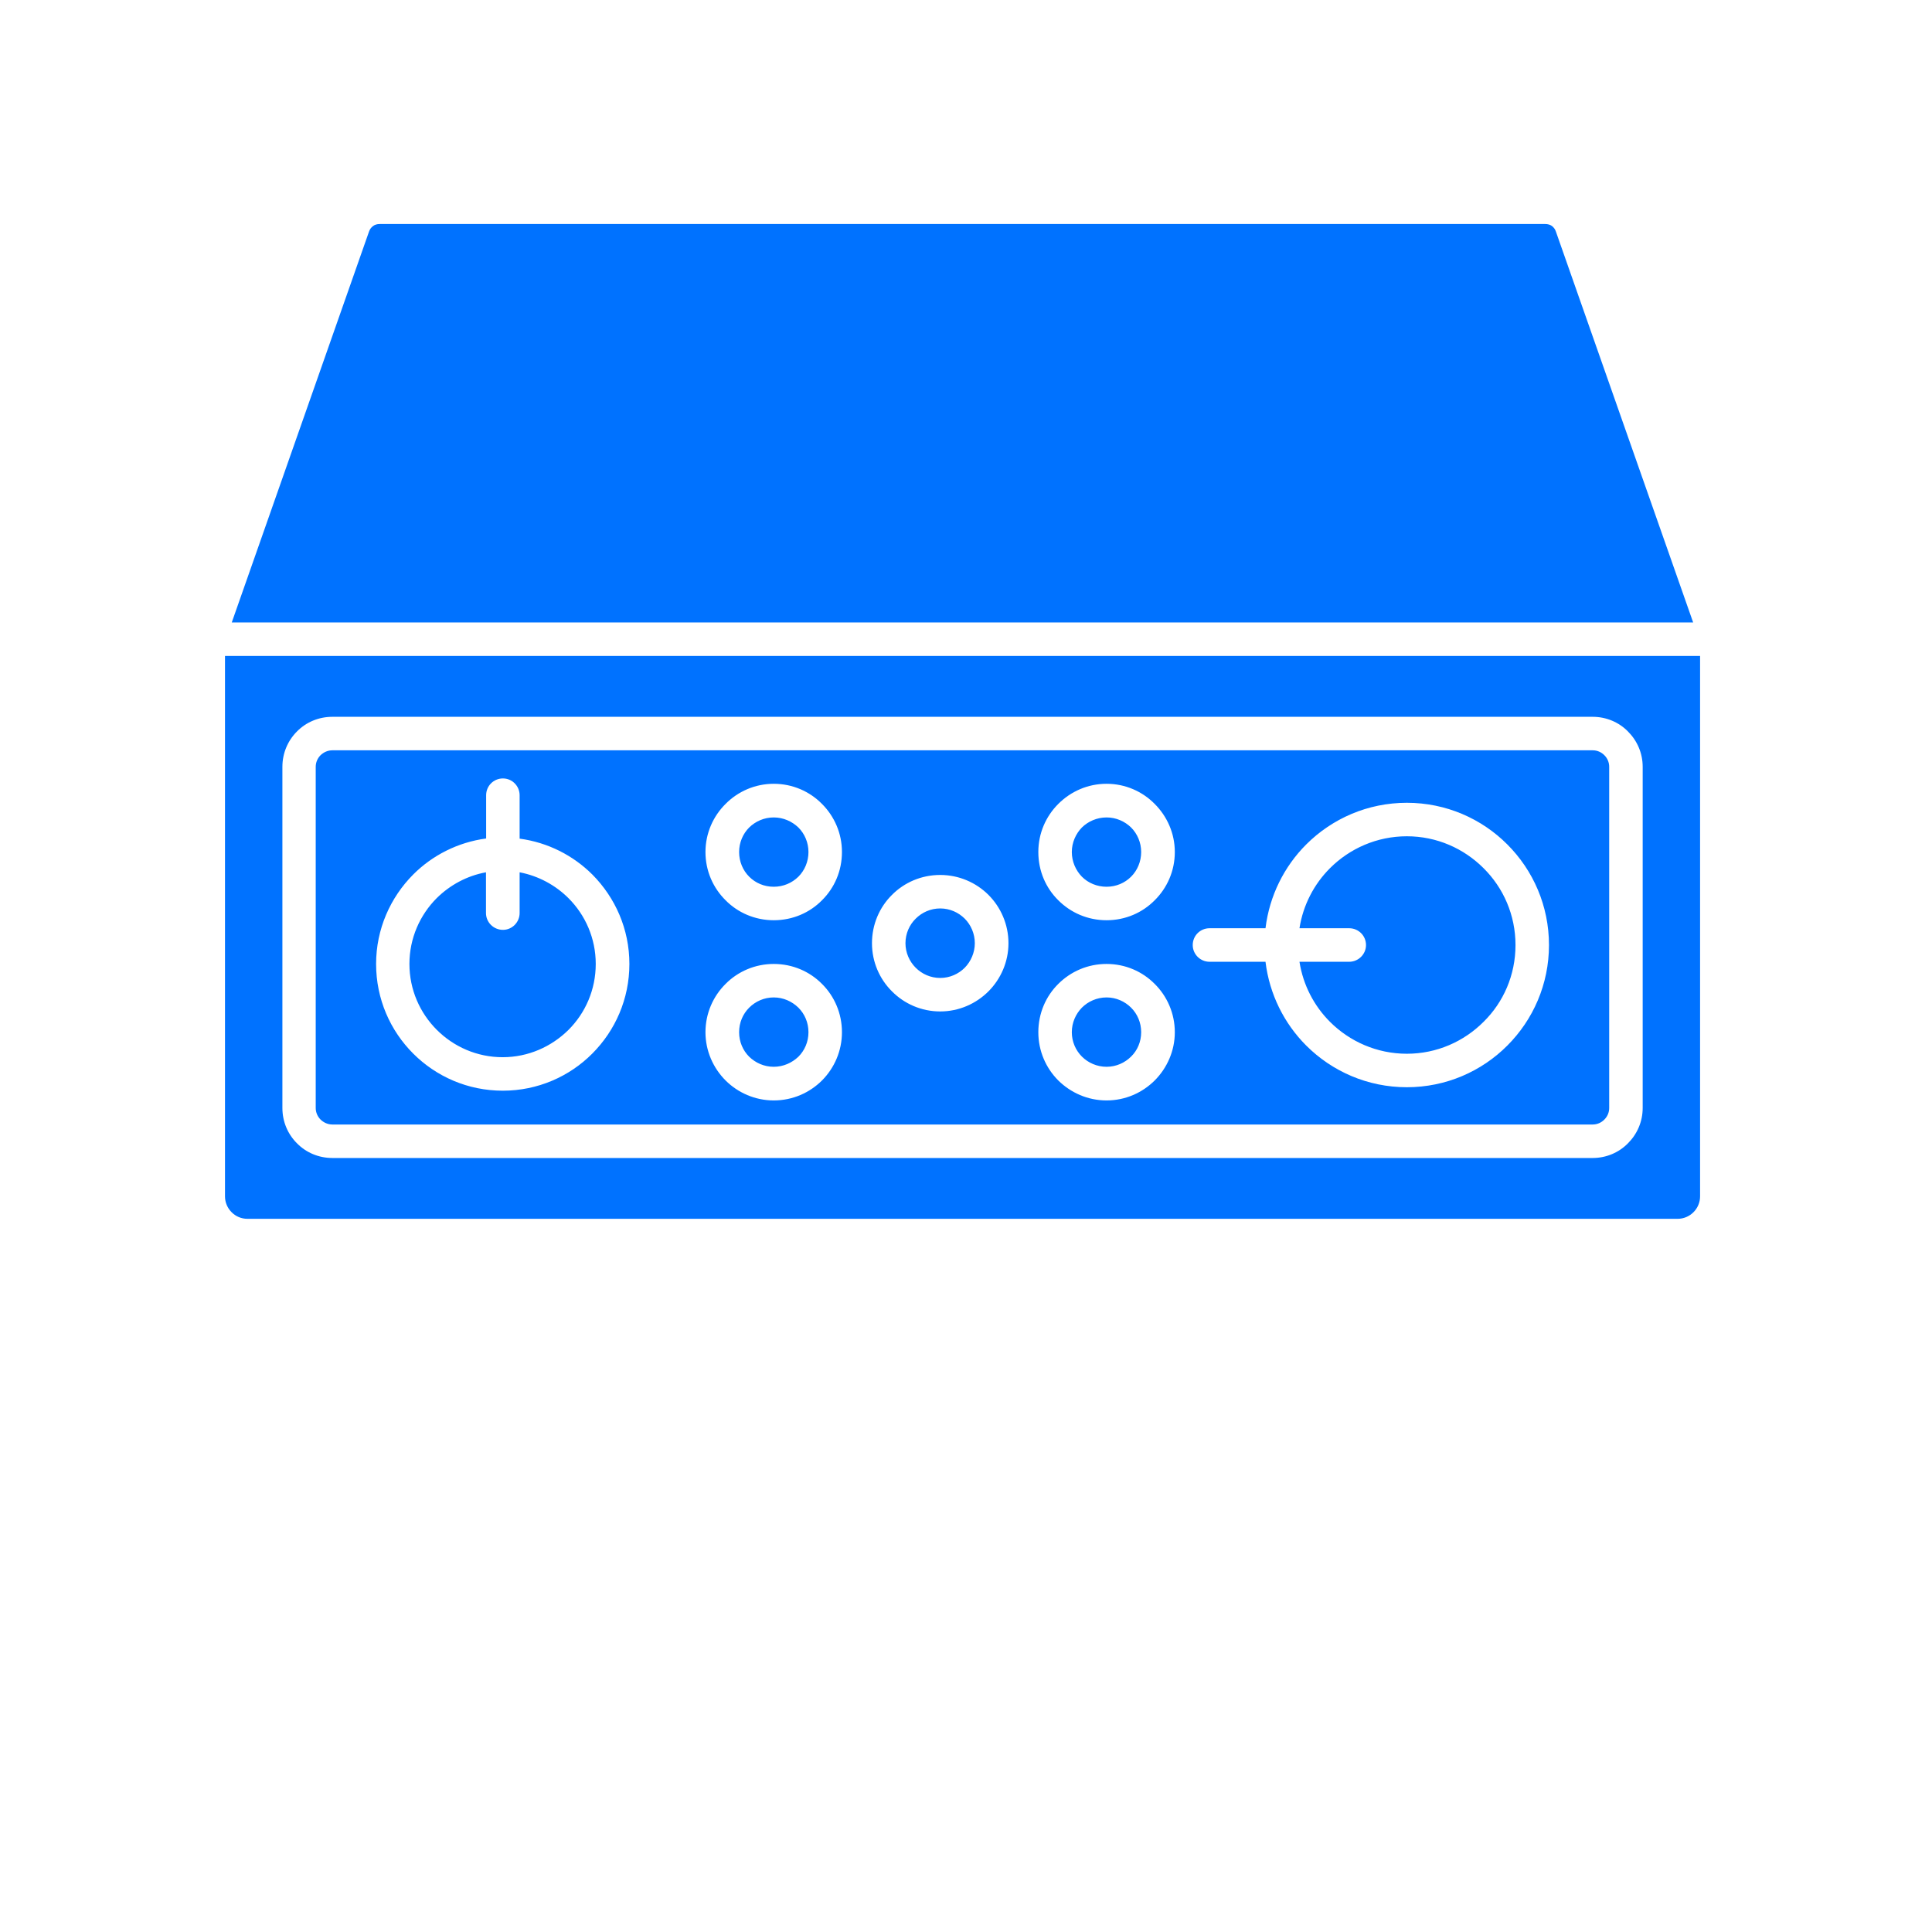 <svg xmlns="http://www.w3.org/2000/svg" xmlns:xlink="http://www.w3.org/1999/xlink" width="64" zoomAndPan="magnify" viewBox="0 0 48 48" height="64" preserveAspectRatio="xMidYMid meet" version="1.0"><path fill="#0072ff" d="M 42.238 16.297 L 5.59 16.297 L 5.59 29.723 C 5.59 29.875 5.652 30.016 5.754 30.117 C 5.855 30.219 5.992 30.281 6.148 30.281 L 41.68 30.281 C 41.832 30.281 41.973 30.219 42.074 30.117 C 42.176 30.016 42.238 29.875 42.238 29.723 Z M 5.758 15.465 L 42.066 15.465 L 38.656 5.754 C 38.637 5.695 38.602 5.648 38.555 5.613 C 38.512 5.582 38.453 5.566 38.391 5.566 L 9.434 5.566 C 9.371 5.566 9.312 5.582 9.273 5.613 C 9.223 5.648 9.188 5.695 9.168 5.754 Z M 39.57 18.641 L 8.258 18.641 C 8.145 18.641 8.043 18.688 7.965 18.762 C 7.891 18.836 7.844 18.938 7.844 19.051 L 7.844 27.527 C 7.844 27.641 7.891 27.742 7.965 27.816 C 8.043 27.891 8.145 27.938 8.258 27.938 L 39.57 27.938 C 39.684 27.938 39.785 27.891 39.859 27.816 C 39.934 27.742 39.98 27.641 39.98 27.527 L 39.98 19.051 C 39.98 18.938 39.934 18.836 39.859 18.762 C 39.785 18.688 39.684 18.641 39.57 18.641 Z M 8.258 17.809 L 39.57 17.809 C 39.91 17.809 40.223 17.945 40.445 18.172 C 40.672 18.398 40.812 18.707 40.812 19.051 L 40.812 27.527 C 40.812 27.871 40.672 28.18 40.445 28.406 C 40.223 28.633 39.91 28.77 39.57 28.77 L 8.258 28.77 C 7.914 28.77 7.602 28.633 7.379 28.406 C 7.152 28.18 7.016 27.871 7.016 27.527 L 7.016 19.051 C 7.016 18.711 7.152 18.398 7.379 18.172 C 7.602 17.945 7.914 17.809 8.258 17.809 Z M 23.969 22.824 C 23.812 22.668 23.598 22.57 23.359 22.57 C 23.121 22.57 22.906 22.668 22.75 22.824 C 22.594 22.977 22.496 23.195 22.496 23.434 C 22.496 23.668 22.594 23.887 22.75 24.043 C 22.906 24.199 23.121 24.297 23.359 24.297 C 23.598 24.297 23.812 24.199 23.969 24.043 C 24.121 23.887 24.219 23.668 24.219 23.434 C 24.219 23.195 24.121 22.977 23.969 22.824 Z M 23.359 21.738 C 23.824 21.738 24.25 21.926 24.559 22.234 C 24.863 22.539 25.055 22.965 25.055 23.434 C 25.055 23.898 24.863 24.324 24.559 24.629 C 24.25 24.938 23.824 25.129 23.359 25.129 C 22.891 25.129 22.465 24.938 22.16 24.629 C 21.852 24.324 21.664 23.898 21.664 23.434 C 21.664 22.965 21.852 22.539 22.16 22.234 C 22.465 21.926 22.891 21.738 23.359 21.738 Z M 26.293 19.973 C 26.602 19.664 27.023 19.473 27.492 19.473 C 27.961 19.473 28.383 19.664 28.688 19.973 C 28.996 20.281 29.188 20.703 29.188 21.168 C 29.188 21.641 28.996 22.062 28.688 22.367 C 28.383 22.676 27.961 22.863 27.492 22.863 C 27.023 22.863 26.602 22.676 26.293 22.367 C 25.984 22.062 25.797 21.641 25.797 21.168 C 25.797 20.703 25.984 20.281 26.293 19.973 Z M 27.492 20.309 C 27.254 20.309 27.035 20.406 26.879 20.559 C 26.727 20.715 26.629 20.934 26.629 21.168 C 26.629 21.406 26.727 21.625 26.879 21.781 C 27.035 21.938 27.254 22.031 27.492 22.031 C 27.73 22.031 27.945 21.938 28.102 21.781 C 28.258 21.625 28.352 21.406 28.352 21.168 C 28.352 20.934 28.258 20.715 28.102 20.559 C 27.945 20.406 27.73 20.309 27.492 20.309 Z M 26.293 24.445 C 26.602 24.137 27.023 23.949 27.492 23.949 C 27.961 23.949 28.383 24.137 28.688 24.445 C 28.996 24.75 29.188 25.176 29.188 25.645 C 29.188 26.109 28.996 26.535 28.688 26.844 C 28.383 27.148 27.961 27.34 27.492 27.34 C 27.023 27.34 26.602 27.148 26.293 26.844 C 25.984 26.535 25.797 26.109 25.797 25.645 C 25.797 25.176 25.984 24.75 26.293 24.445 Z M 27.492 24.781 C 27.254 24.781 27.035 24.879 26.879 25.035 C 26.727 25.191 26.629 25.406 26.629 25.645 C 26.629 25.883 26.727 26.098 26.879 26.25 C 27.035 26.406 27.254 26.504 27.492 26.504 C 27.73 26.504 27.945 26.406 28.102 26.25 C 28.258 26.098 28.352 25.883 28.352 25.645 C 28.352 25.406 28.258 25.191 28.102 25.035 C 27.945 24.879 27.73 24.781 27.492 24.781 Z M 19.836 20.559 C 19.676 20.406 19.461 20.309 19.223 20.309 C 18.984 20.309 18.77 20.406 18.613 20.559 C 18.457 20.715 18.363 20.934 18.363 21.168 C 18.363 21.406 18.457 21.625 18.613 21.781 C 18.77 21.938 18.984 22.031 19.223 22.031 C 19.461 22.031 19.676 21.938 19.836 21.781 C 19.992 21.625 20.086 21.406 20.086 21.168 C 20.086 20.934 19.992 20.715 19.836 20.559 Z M 19.223 19.473 C 19.695 19.473 20.117 19.664 20.422 19.973 C 20.73 20.281 20.918 20.703 20.918 21.168 C 20.918 21.641 20.73 22.062 20.422 22.367 C 20.117 22.676 19.695 22.863 19.223 22.863 C 18.758 22.863 18.332 22.676 18.027 22.367 C 17.719 22.062 17.527 21.641 17.527 21.168 C 17.527 20.703 17.719 20.277 18.027 19.973 C 18.332 19.664 18.758 19.473 19.223 19.473 Z M 19.836 25.035 C 19.676 24.879 19.461 24.781 19.223 24.781 C 18.984 24.781 18.77 24.879 18.613 25.035 C 18.457 25.191 18.363 25.406 18.363 25.645 C 18.363 25.883 18.457 26.098 18.613 26.254 C 18.77 26.406 18.984 26.504 19.223 26.504 C 19.461 26.504 19.676 26.406 19.836 26.254 C 19.992 26.098 20.086 25.883 20.086 25.645 C 20.086 25.406 19.992 25.191 19.836 25.035 Z M 19.223 23.949 C 19.695 23.949 20.117 24.137 20.422 24.445 C 20.73 24.75 20.918 25.176 20.918 25.645 C 20.918 26.109 20.73 26.535 20.422 26.844 C 20.117 27.148 19.695 27.34 19.223 27.34 C 18.758 27.34 18.332 27.148 18.027 26.844 C 17.719 26.535 17.527 26.109 17.527 25.645 C 17.527 25.176 17.719 24.75 18.027 24.445 C 18.332 24.137 18.758 23.949 19.223 23.949 Z M 31.441 23.895 L 30.051 23.895 C 29.82 23.895 29.633 23.707 29.633 23.48 C 29.633 23.246 29.82 23.062 30.051 23.062 L 31.441 23.062 C 31.539 22.254 31.906 21.527 32.453 20.98 C 33.094 20.34 33.977 19.945 34.953 19.945 C 35.926 19.945 36.812 20.34 37.449 20.98 C 38.09 21.621 38.484 22.504 38.484 23.48 C 38.484 24.453 38.09 25.336 37.449 25.977 C 36.812 26.617 35.926 27.012 34.953 27.012 C 33.977 27.012 33.094 26.617 32.453 25.977 C 31.906 25.43 31.539 24.703 31.441 23.895 Z M 33.52 23.062 C 33.75 23.062 33.938 23.246 33.938 23.48 C 33.938 23.707 33.75 23.895 33.52 23.895 L 32.285 23.895 C 32.375 24.473 32.648 24.992 33.043 25.387 C 33.531 25.875 34.207 26.18 34.953 26.18 C 35.699 26.18 36.371 25.875 36.859 25.387 C 37.352 24.902 37.652 24.227 37.652 23.48 C 37.652 22.734 37.352 22.059 36.859 21.57 C 36.371 21.082 35.699 20.777 34.953 20.777 C 34.207 20.777 33.531 21.082 33.043 21.57 C 32.648 21.965 32.375 22.484 32.285 23.062 Z M 12.078 20.832 L 12.078 19.758 C 12.078 19.527 12.262 19.34 12.496 19.34 C 12.723 19.34 12.91 19.527 12.91 19.758 L 12.91 20.836 C 13.613 20.93 14.242 21.254 14.719 21.73 C 15.285 22.301 15.637 23.082 15.637 23.949 C 15.637 24.82 15.285 25.605 14.715 26.176 C 14.148 26.746 13.359 27.098 12.492 27.098 C 11.621 27.098 10.836 26.746 10.266 26.176 C 9.695 25.605 9.344 24.82 9.344 23.949 C 9.344 23.082 9.699 22.297 10.266 21.727 C 10.742 21.25 11.375 20.926 12.078 20.832 Z M 12.91 22.684 C 12.91 22.914 12.723 23.102 12.496 23.102 C 12.262 23.102 12.074 22.914 12.074 22.684 L 12.074 21.672 C 11.602 21.758 11.18 21.988 10.852 22.312 C 10.434 22.73 10.172 23.309 10.172 23.949 C 10.172 24.59 10.434 25.168 10.852 25.586 C 11.27 26.004 11.848 26.266 12.488 26.266 C 13.125 26.266 13.703 26.004 14.125 25.586 C 14.543 25.168 14.801 24.59 14.801 23.949 C 14.801 23.312 14.543 22.734 14.125 22.316 C 13.801 21.992 13.379 21.762 12.91 21.672 Z M 12.91 22.684 " fill-opacity="1" fill-rule="nonzero"></path></svg>